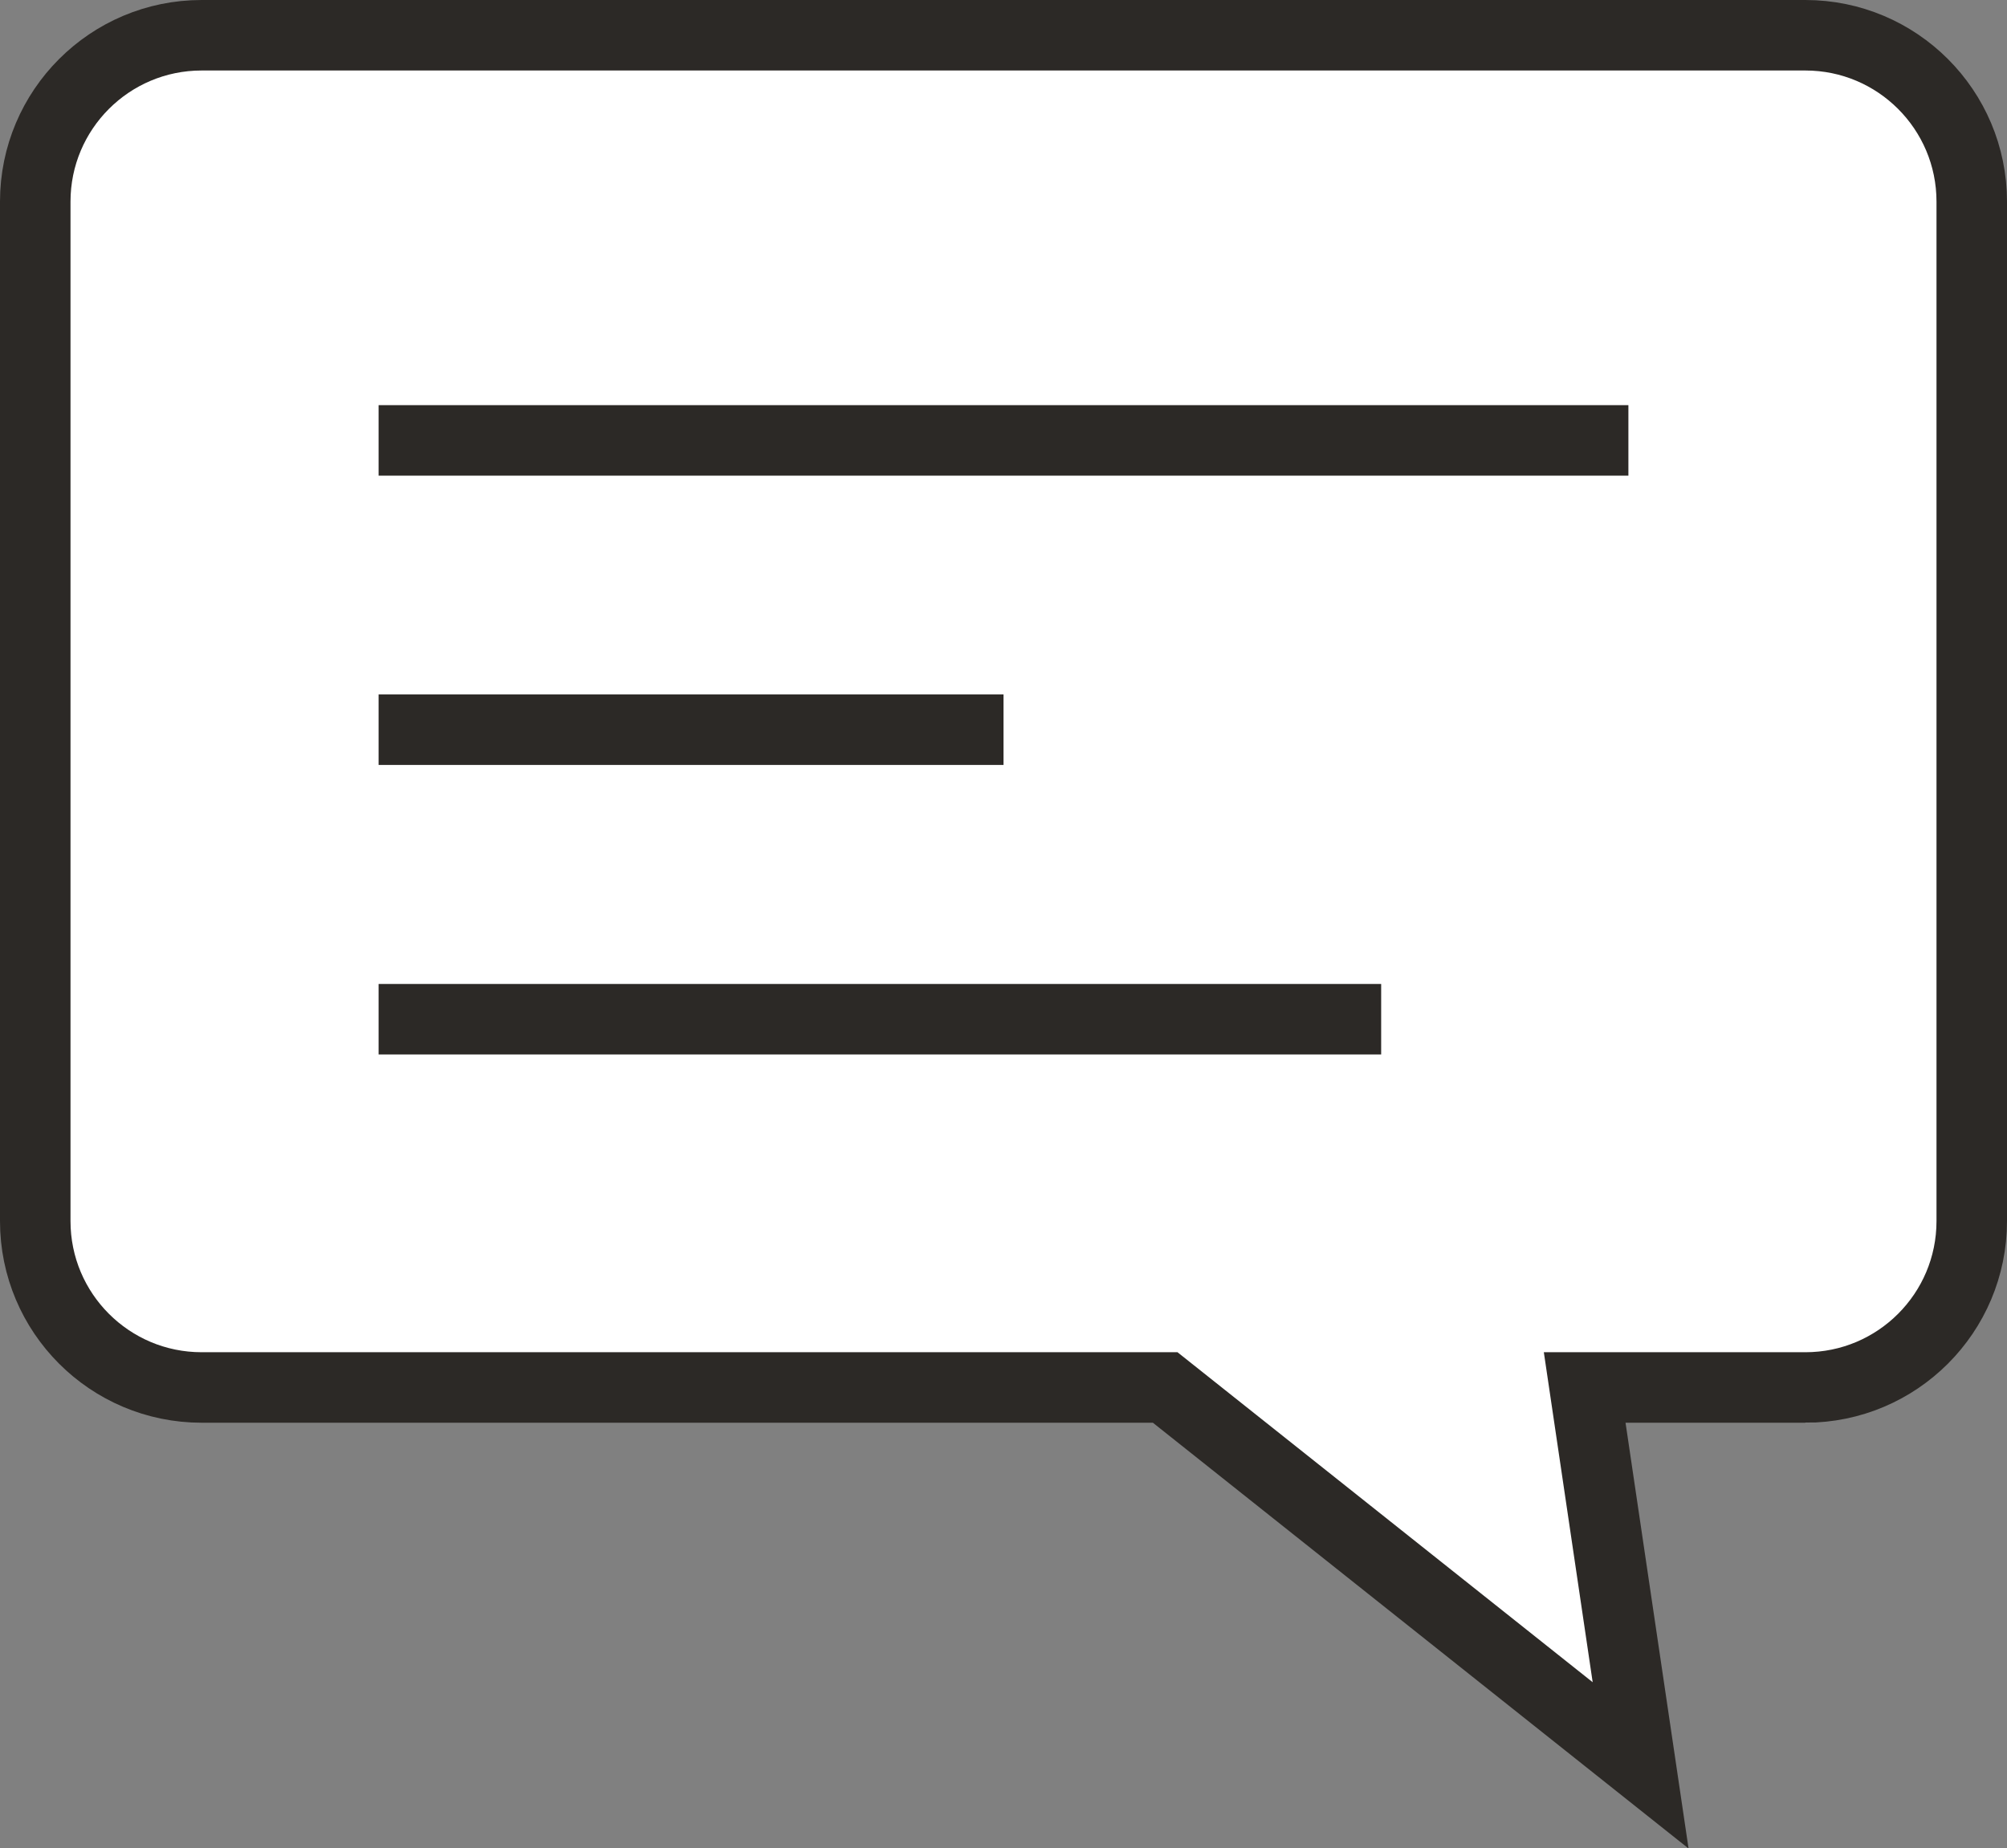 <?xml version="1.0" encoding="UTF-8"?><svg id="Layer_2" xmlns="http://www.w3.org/2000/svg" viewBox="0 0 85.4 78.65"><rect x="0" y="0" width="85.4" height="78.65" fill="#808080" stroke="none"/><defs><style>.cls-1{fill:none;}.cls-1,.cls-2{stroke:#2c2926;stroke-miterlimit:10;stroke-width:3px;}.cls-2{fill:#fff;}</style></defs><g id="Layer_1-2"><path class="cls-2" d="m76.82,59.04h-9.39l2.38,16.08-20.23-16.08H8.58c-3.91,0-7.08-3.17-7.08-7.08V8.58c0-3.91,3.17-7.08,7.08-7.08h68.24c3.91,0,7.08,3.17,7.08,7.08v43.38c0,3.91-3.17,7.08-7.08,7.08Z"/><line class="cls-1" x1="16.11" y1="18.74" x2="69.29" y2="18.74"/><line class="cls-1" x1="16.11" y1="31.05" x2="42.7" y2="31.05"/><line class="cls-1" x1="16.11" y1="43.37" x2="58.77" y2="43.37"/></g></svg>